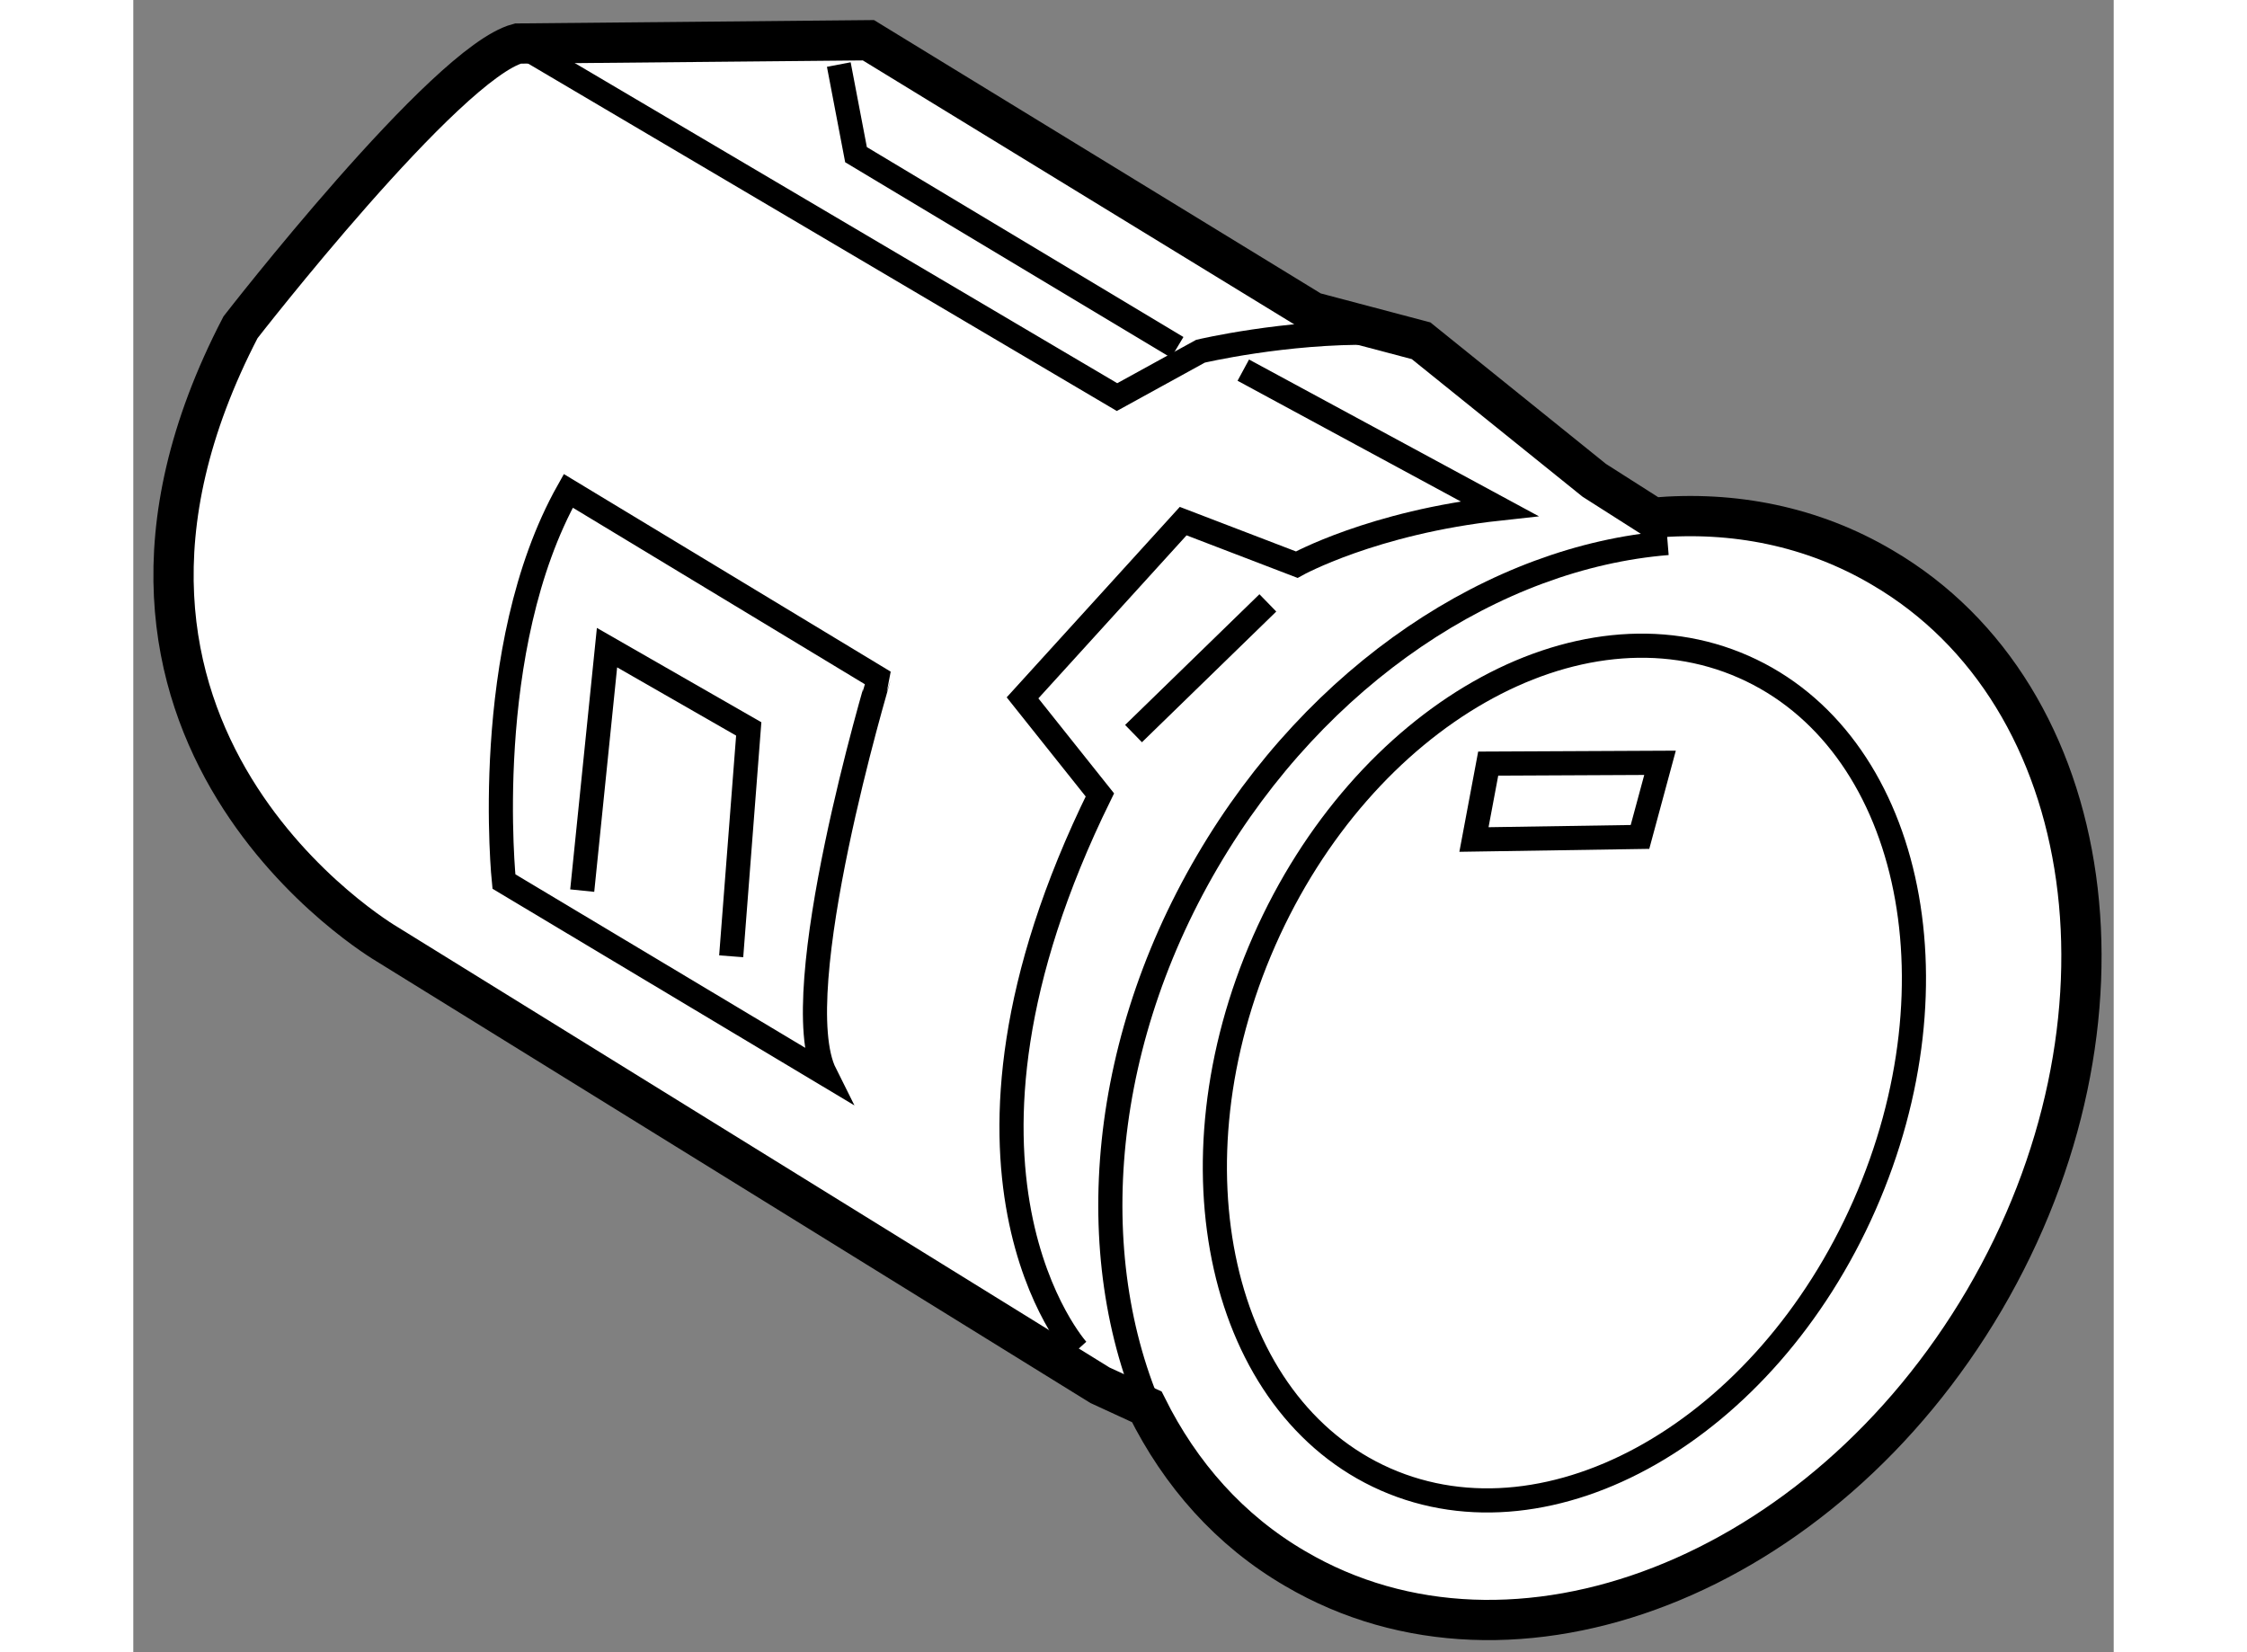 <?xml version="1.0" encoding="utf-8"?>
<!-- Generator: Adobe Illustrator 15.1.0, SVG Export Plug-In . SVG Version: 6.00 Build 0)  -->
<!DOCTYPE svg PUBLIC "-//W3C//DTD SVG 1.1//EN" "http://www.w3.org/Graphics/SVG/1.1/DTD/svg11.dtd">
<svg version="1.1" xmlns="http://www.w3.org/2000/svg" xmlns:xlink="http://www.w3.org/1999/xlink" x="0px" y="0px" width="244.8px"
	 height="180px" viewBox="132.624 128.522 24.607 20.529" enable-background="new 0 0 244.8 180" xml:space="preserve">
	
<rect x="132.624" y="128.522" width="24.607" height="20.529" fill="#808080" stroke="none"/>
	
<g><path fill="#FFFFFF" stroke="#000000" stroke-width="0.5" d="M145.217,146.002c0.417,0.839,1.031,1.537,1.844,2.01
			c2.715,1.596,6.547,0.098,8.564-3.338c2.014-3.437,1.446-7.513-1.27-9.101c-0.869-0.513-1.849-0.706-2.848-0.618l-0.73-0.465
			l-2.152-1.734l-1.346-0.356l-5.521-3.378l-4.355,0.041c-0.894,0.237-3.447,3.526-3.447,3.526c-2.632,5.068,1.82,7.664,1.82,7.664
			l8.859,5.481L145.217,146.002z"></path><path fill="none" stroke="#000000" stroke-width="0.3" d="M151.689,135.269c-2.135,0.173-4.348,1.616-5.718,3.955
			c-1.411,2.407-1.557,5.132-0.584,7.091"></path><path fill="none" stroke="#000000" stroke-width="0.3" d="M146.676,140.211c-1.229,2.789-0.552,5.784,1.506,6.692
			c2.059,0.907,4.722-0.615,5.951-3.403c1.231-2.793,0.559-5.784-1.499-6.692C150.577,135.899,147.907,137.42,146.676,140.211z"></path><path fill="none" stroke="#000000" stroke-width="0.3" d="M137.403,129.063l7.444,4.393l1.037-0.57c0,0,1.052-0.248,2.156-0.229"></path><path fill="none" stroke="#000000" stroke-width="0.3" d="M141.22,141.864l-3.991-2.389c0,0-0.302-2.894,0.8-4.854l3.856,2.331
			C141.885,136.953,140.716,140.857,141.22,141.864z"></path><polyline fill="none" stroke="#000000" stroke-width="0.3" points="138.202,139.588 138.51,136.569 140.271,137.579 
			140.053,140.404 		"></polyline><path fill="none" stroke="#000000" stroke-width="0.3" d="M144.354,145.294c0,0-2.015-2.229,0.28-6.895l-0.961-1.206l1.996-2.196
			l1.411,0.541c0,0,0.945-0.525,2.516-0.697l-3.18-1.72"></path><polyline fill="none" stroke="#000000" stroke-width="0.3" points="141.39,129.324 141.604,130.444 145.595,132.838 		"></polyline><line fill="none" stroke="#000000" stroke-width="0.3" x1="145.052" y1="137.637" x2="146.721" y2="136.013"></line><polygon fill="none" stroke="#000000" stroke-width="0.3" points="149.459,138.01 151.594,138 151.345,138.921 149.282,138.953 		
			"></polygon></g>


</svg>